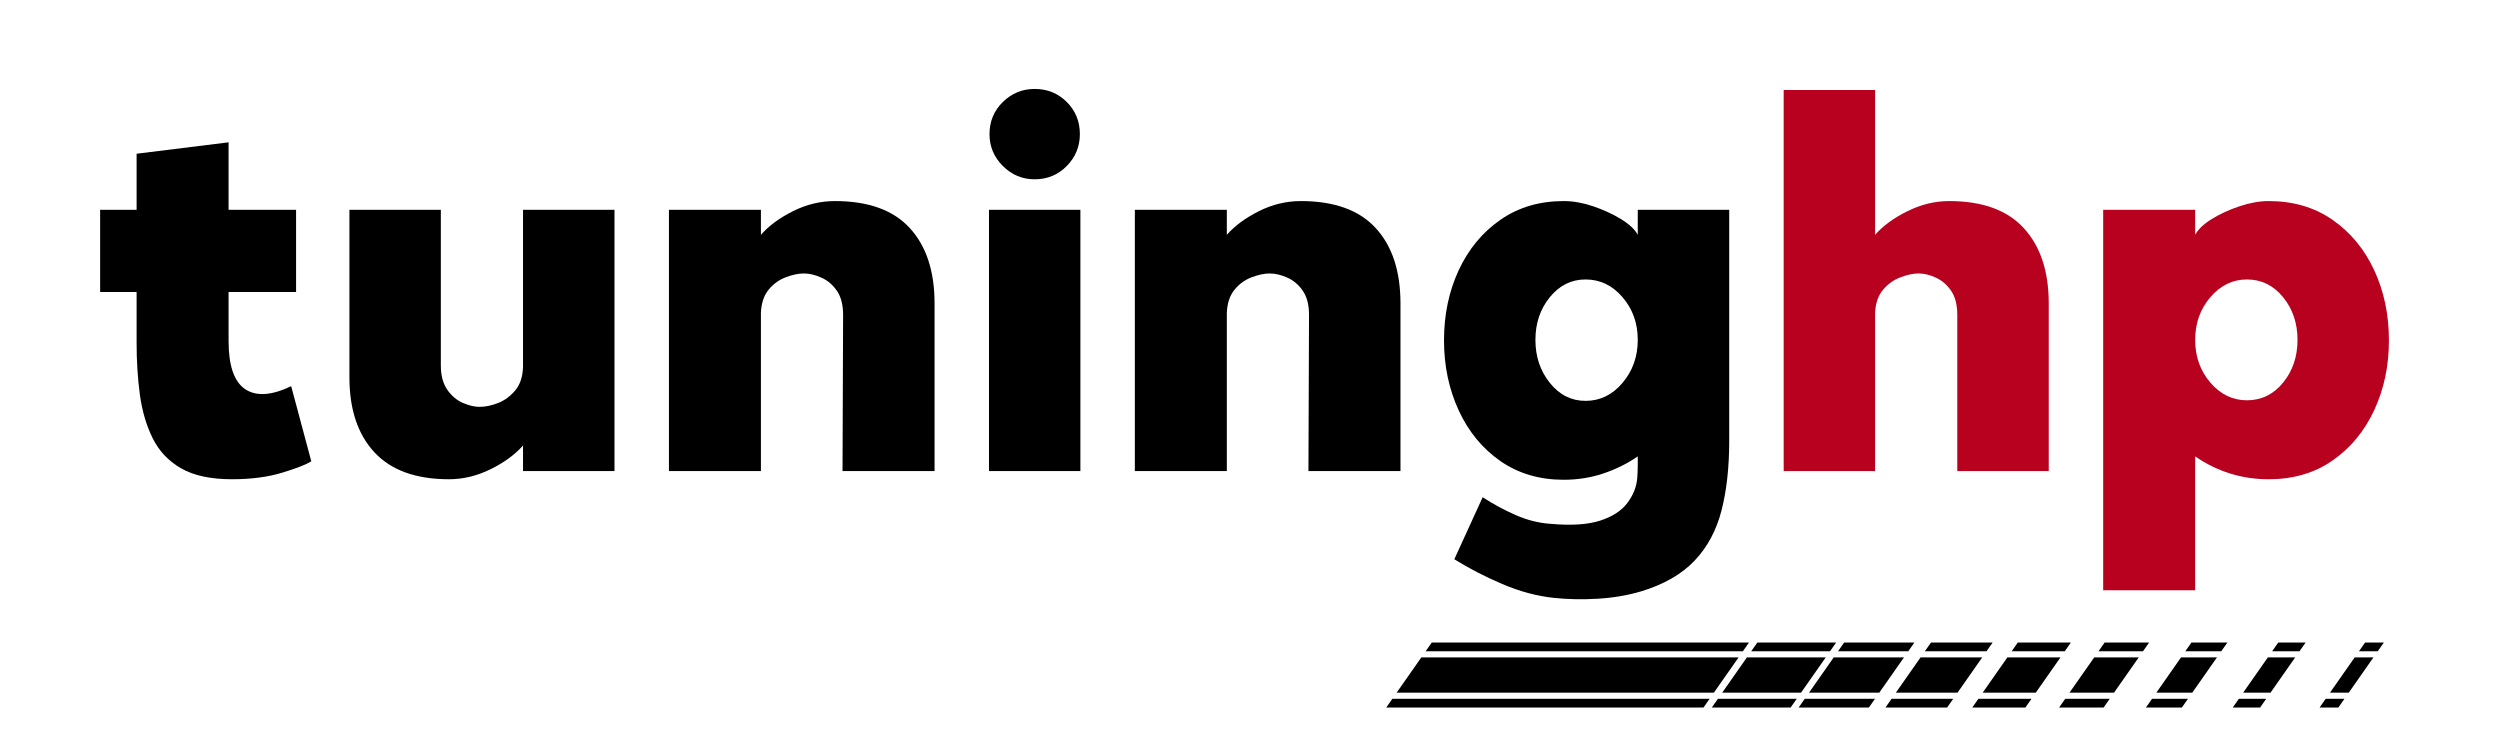 <svg xmlns="http://www.w3.org/2000/svg" xmlns:xlink="http://www.w3.org/1999/xlink" width="1000" zoomAndPan="magnify" viewBox="0 0 750 225" height="300" preserveAspectRatio="xMidYMid meet" version="1.0"><defs><g/><clipPath id="f7f6cee647"><path d="M 415.516 209 L 513 209 L 513 212.25 L 415.516 212.25 Z M 415.516 209 " clip-rule="nonzero"/></clipPath><clipPath id="4a0050f294"><path d="M 427 192.75 L 525 192.75 L 525 196 L 427 196 Z M 427 192.75 " clip-rule="nonzero"/></clipPath><clipPath id="1cc2144a20"><path d="M 695 209 L 704 209 L 704 212.25 L 695 212.25 Z M 695 209 " clip-rule="nonzero"/></clipPath><clipPath id="b645cf11bd"><path d="M 707 192.75 L 715.516 192.75 L 715.516 196 L 707 196 Z M 707 192.75 " clip-rule="nonzero"/></clipPath><clipPath id="5d5a558632"><path d="M 669 209 L 680 209 L 680 212.25 L 669 212.25 Z M 669 209 " clip-rule="nonzero"/></clipPath><clipPath id="3128ee81fd"><path d="M 681 192.75 L 692 192.75 L 692 196 L 681 196 Z M 681 192.75 " clip-rule="nonzero"/></clipPath><clipPath id="5fac6b8e42"><path d="M 643 209 L 657 209 L 657 212.25 L 643 212.25 Z M 643 209 " clip-rule="nonzero"/></clipPath><clipPath id="74f8527acc"><path d="M 655 192.75 L 669 192.75 L 669 196 L 655 196 Z M 655 192.75 " clip-rule="nonzero"/></clipPath><clipPath id="a3525ee889"><path d="M 617 209 L 633 209 L 633 212.25 L 617 212.25 Z M 617 209 " clip-rule="nonzero"/></clipPath><clipPath id="d8c650efa7"><path d="M 629 192.75 L 645 192.75 L 645 196 L 629 196 Z M 629 192.75 " clip-rule="nonzero"/></clipPath><clipPath id="d86f6d4cd0"><path d="M 591 209 L 610 209 L 610 212.25 L 591 212.25 Z M 591 209 " clip-rule="nonzero"/></clipPath><clipPath id="38a56ee6bf"><path d="M 603 192.75 L 622 192.75 L 622 196 L 603 196 Z M 603 192.75 " clip-rule="nonzero"/></clipPath><clipPath id="03ad13a225"><path d="M 565 209 L 586 209 L 586 212.25 L 565 212.25 Z M 565 209 " clip-rule="nonzero"/></clipPath><clipPath id="c51da7bd59"><path d="M 577 192.75 L 598 192.75 L 598 196 L 577 196 Z M 577 192.75 " clip-rule="nonzero"/></clipPath><clipPath id="e3b5bc377e"><path d="M 539 209 L 563 209 L 563 212.25 L 539 212.25 Z M 539 209 " clip-rule="nonzero"/></clipPath><clipPath id="2bcd5abaa8"><path d="M 551 192.75 L 575 192.75 L 575 196 L 551 196 Z M 551 192.75 " clip-rule="nonzero"/></clipPath><clipPath id="8589881535"><path d="M 513 209 L 540 209 L 540 212.25 L 513 212.25 Z M 513 209 " clip-rule="nonzero"/></clipPath><clipPath id="20334b6716"><path d="M 525 192.75 L 551 192.75 L 551 196 L 525 196 Z M 525 192.75 " clip-rule="nonzero"/></clipPath></defs><g fill="#000000" fill-opacity="1"><g transform="translate(28.402, 141.321)"><g><path d="M 58.953 -25.469 L 64.984 -2.938 C 63.461 -1.957 60.551 -0.816 56.25 0.484 C 51.957 1.797 46.926 2.453 41.156 2.453 C 34.832 2.453 29.766 1.363 25.953 -0.812 C 22.148 -2.988 19.297 -6.008 17.391 -9.875 C 15.484 -13.738 14.203 -18.117 13.547 -23.016 C 12.898 -27.922 12.578 -33.039 12.578 -38.375 C 12.578 -39.895 12.578 -41.988 12.578 -44.656 C 12.578 -47.32 12.578 -50.344 12.578 -53.719 L 1.641 -53.719 L 1.641 -78.375 L 12.578 -78.375 C 12.578 -83.164 12.578 -87.164 12.578 -90.375 C 12.578 -93.594 12.578 -95.203 12.578 -95.203 L 40.172 -98.625 C 40.172 -98.625 40.172 -96.633 40.172 -92.656 C 40.172 -88.688 40.172 -83.926 40.172 -78.375 L 60.422 -78.375 L 60.422 -53.719 L 40.172 -53.719 C 40.172 -50.02 40.172 -46.836 40.172 -44.172 C 40.172 -41.504 40.172 -39.789 40.172 -39.031 C 40.172 -31.625 41.828 -26.805 45.141 -24.578 C 48.461 -22.348 53.066 -22.645 58.953 -25.469 Z M 58.953 -25.469 "/></g></g></g><g fill="#000000" fill-opacity="1"><g transform="translate(96.657, 141.321)"><g><path d="M 38.047 2.453 C 28.141 2.453 20.68 -0.238 15.672 -5.625 C 10.672 -11.02 8.172 -18.508 8.172 -28.094 L 8.172 -78.375 L 35.594 -78.375 L 35.594 -31.672 C 35.594 -28.734 36.219 -26.336 37.469 -24.484 C 38.727 -22.641 40.281 -21.305 42.125 -20.484 C 43.977 -19.672 45.664 -19.266 47.188 -19.266 C 48.938 -19.266 50.789 -19.645 52.75 -20.406 C 54.707 -21.176 56.422 -22.43 57.891 -24.172 C 59.359 -25.91 60.145 -28.25 60.25 -31.188 L 60.25 -78.375 L 87.688 -78.375 L 87.688 0 L 60.25 0 L 60.25 -7.672 C 57.852 -4.953 54.613 -2.582 50.531 -0.562 C 46.457 1.445 42.297 2.453 38.047 2.453 Z M 38.047 2.453 "/></g></g></g><g fill="#000000" fill-opacity="1"><g transform="translate(192.508, 141.321)"><g><path d="M 57.969 -81 C 67.988 -81 75.473 -78.301 80.422 -72.906 C 85.379 -67.52 87.859 -59.984 87.859 -50.297 L 87.859 0 L 60.25 0 L 60.422 -46.859 C 60.422 -49.91 59.789 -52.332 58.531 -54.125 C 57.281 -55.926 55.727 -57.234 53.875 -58.047 C 52.031 -58.867 50.289 -59.281 48.656 -59.281 C 47.031 -59.281 45.207 -58.895 43.188 -58.125 C 41.176 -57.363 39.461 -56.113 38.047 -54.375 C 36.629 -52.633 35.867 -50.297 35.766 -47.359 L 35.766 0 L 8.172 0 L 8.172 -78.375 L 35.766 -78.375 L 35.766 -70.875 C 38.16 -73.594 41.367 -75.957 45.391 -77.969 C 49.422 -79.988 53.613 -81 57.969 -81 Z M 57.969 -81 "/></g></g></g><g fill="#000000" fill-opacity="1"><g transform="translate(288.522, 141.321)"><g><path d="M 35.438 -101.078 C 35.438 -97.379 34.129 -94.195 31.516 -91.531 C 28.898 -88.863 25.688 -87.531 21.875 -87.531 C 18.176 -87.531 14.992 -88.863 12.328 -91.531 C 9.66 -94.195 8.328 -97.379 8.328 -101.078 C 8.328 -104.891 9.66 -108.102 12.328 -110.719 C 14.992 -113.332 18.176 -114.641 21.875 -114.641 C 25.688 -114.641 28.898 -113.332 31.516 -110.719 C 34.129 -108.102 35.438 -104.891 35.438 -101.078 Z M 35.594 -78.375 L 35.594 0 L 8.172 0 L 8.172 -78.375 Z M 35.594 -78.375 "/></g></g></g><g fill="#000000" fill-opacity="1"><g transform="translate(332.284, 141.321)"><g><path d="M 57.969 -81 C 67.988 -81 75.473 -78.301 80.422 -72.906 C 85.379 -67.52 87.859 -59.984 87.859 -50.297 L 87.859 0 L 60.25 0 L 60.422 -46.859 C 60.422 -49.91 59.789 -52.332 58.531 -54.125 C 57.281 -55.926 55.727 -57.234 53.875 -58.047 C 52.031 -58.867 50.289 -59.281 48.656 -59.281 C 47.031 -59.281 45.207 -58.895 43.188 -58.125 C 41.176 -57.363 39.461 -56.113 38.047 -54.375 C 36.629 -52.633 35.867 -50.297 35.766 -47.359 L 35.766 0 L 8.172 0 L 8.172 -78.375 L 35.766 -78.375 L 35.766 -70.875 C 38.16 -73.594 41.367 -75.957 45.391 -77.969 C 49.422 -79.988 53.613 -81 57.969 -81 Z M 57.969 -81 "/></g></g></g><g fill="#000000" fill-opacity="1"><g transform="translate(428.298, 141.321)"><g><path d="M 90.469 -78.375 L 90.469 -9.141 C 90.469 -1.191 89.703 5.77 88.172 11.75 C 86.648 17.738 83.957 22.773 80.094 26.859 C 76.227 30.941 70.867 34.02 64.016 36.094 C 59.984 37.289 55.656 38.023 51.031 38.297 C 46.406 38.566 42.023 38.484 37.891 38.047 C 32.766 37.504 27.586 36.113 22.359 33.875 C 17.141 31.645 12.352 29.172 8 26.453 L 16.5 7.844 C 19.656 9.906 22.973 11.695 26.453 13.219 C 29.93 14.75 33.469 15.625 37.062 15.844 C 43.164 16.383 48.066 16.055 51.766 14.859 C 55.461 13.66 58.18 11.891 59.922 9.547 C 61.672 7.211 62.656 4.738 62.875 2.125 C 62.977 0.926 63.031 -0.43 63.031 -1.953 C 63.031 -3.484 63.031 -4.301 63.031 -4.406 C 59.875 -2.227 56.414 -0.516 52.656 0.734 C 48.906 1.984 44.961 2.609 40.828 2.609 C 33.535 2.609 27.191 0.734 21.797 -3.016 C 16.41 -6.773 12.25 -11.836 9.312 -18.203 C 6.375 -24.578 4.906 -31.57 4.906 -39.188 C 4.906 -46.914 6.375 -53.938 9.312 -60.25 C 12.25 -66.57 16.41 -71.609 21.797 -75.359 C 27.191 -79.117 33.535 -81 40.828 -81 C 43.648 -81 46.586 -80.477 49.641 -79.438 C 52.691 -78.406 55.469 -77.129 57.969 -75.609 C 60.469 -74.086 62.156 -72.508 63.031 -70.875 L 63.031 -78.375 Z M 47.359 -21.062 C 51.711 -21.062 55.41 -22.859 58.453 -26.453 C 61.504 -30.047 63.031 -34.348 63.031 -39.359 C 63.031 -44.359 61.504 -48.629 58.453 -52.172 C 55.41 -55.711 51.711 -57.484 47.359 -57.484 C 43.109 -57.484 39.539 -55.711 36.656 -52.172 C 33.77 -48.629 32.328 -44.359 32.328 -39.359 C 32.328 -34.348 33.77 -30.047 36.656 -26.453 C 39.539 -22.859 43.109 -21.062 47.359 -21.062 Z M 47.359 -21.062 "/></g></g></g><g fill="#b8001f" fill-opacity="1"><g transform="translate(526.933, 141.321)"><g><path d="M 57.812 -81 C 67.82 -81 75.301 -78.273 80.25 -72.828 C 85.207 -67.391 87.688 -59.879 87.688 -50.297 L 87.688 0 L 60.25 0 L 60.25 -46.859 C 60.25 -49.91 59.625 -52.332 58.375 -54.125 C 57.125 -55.926 55.598 -57.234 53.797 -58.047 C 52.004 -58.867 50.289 -59.281 48.656 -59.281 C 47.031 -59.281 45.207 -58.895 43.188 -58.125 C 41.176 -57.363 39.438 -56.113 37.969 -54.375 C 36.5 -52.633 35.707 -50.297 35.594 -47.359 L 35.594 0 L 8.172 0 L 8.172 -114.312 L 35.594 -114.312 L 35.594 -70.875 C 37.988 -73.594 41.227 -75.957 45.312 -77.969 C 49.395 -79.988 53.562 -81 57.812 -81 Z M 57.812 -81 "/></g></g></g><g fill="#b8001f" fill-opacity="1"><g transform="translate(622.784, 141.321)"><g><path d="M 93.891 -39.188 C 93.891 -31.57 92.422 -24.602 89.484 -18.281 C 86.547 -11.969 82.379 -6.93 76.984 -3.172 C 71.598 0.578 65.207 2.453 57.812 2.453 C 49.75 2.453 42.398 0.164 35.766 -4.406 L 35.766 35.766 L 8.172 35.766 L 8.172 -78.375 L 35.766 -78.375 L 35.766 -70.875 C 36.629 -72.508 38.285 -74.086 40.734 -75.609 C 43.191 -77.129 45.969 -78.406 49.062 -79.438 C 52.164 -80.477 55.082 -81 57.812 -81 C 65.207 -81 71.598 -79.117 76.984 -75.359 C 82.379 -71.609 86.547 -66.57 89.484 -60.25 C 92.422 -53.938 93.891 -46.914 93.891 -39.188 Z M 66.469 -39.359 C 66.469 -44.359 65.023 -48.629 62.141 -52.172 C 59.254 -55.711 55.633 -57.484 51.281 -57.484 C 47.031 -57.484 43.379 -55.711 40.328 -52.172 C 37.285 -48.629 35.766 -44.359 35.766 -39.359 C 35.766 -34.348 37.285 -30.07 40.328 -26.531 C 43.379 -23 47.031 -21.234 51.281 -21.234 C 55.633 -21.234 59.254 -23 62.141 -26.531 C 65.023 -30.07 66.469 -34.348 66.469 -39.359 Z M 66.469 -39.359 "/></g></g></g><g clip-path="url(#f7f6cee647)"><path fill="#000000" d="M 417.707 209.637 L 512.883 209.637 L 511.047 212.262 L 415.867 212.262 Z M 417.707 209.637 " fill-opacity="1" fill-rule="nonzero"/></g><path fill="#000000" d="M 426.395 197.227 L 521.574 197.227 L 514.172 207.797 L 418.996 207.797 Z M 426.395 197.227 " fill-opacity="1" fill-rule="nonzero"/><g clip-path="url(#4a0050f294)"><path fill="#000000" d="M 524.699 192.762 L 522.863 195.383 L 427.688 195.383 L 429.523 192.762 Z M 524.699 192.762 " fill-opacity="1" fill-rule="nonzero"/></g><g clip-path="url(#1cc2144a20)"><path fill="#000000" d="M 697.707 209.637 L 703.34 209.637 L 701.504 212.262 L 695.871 212.262 Z M 697.707 209.637 " fill-opacity="1" fill-rule="nonzero"/></g><path fill="#000000" d="M 712.031 197.227 L 704.633 207.797 L 699 207.797 L 706.398 197.227 Z M 712.031 197.227 " fill-opacity="1" fill-rule="nonzero"/><g clip-path="url(#b645cf11bd)"><path fill="#000000" d="M 715.16 192.762 L 713.324 195.383 L 707.688 195.383 L 709.527 192.762 Z M 715.16 192.762 " fill-opacity="1" fill-rule="nonzero"/></g><g clip-path="url(#5d5a558632)"><path fill="#000000" d="M 671.66 209.637 L 679.867 209.637 L 678.031 212.262 L 669.824 212.262 Z M 671.66 209.637 " fill-opacity="1" fill-rule="nonzero"/></g><path fill="#000000" d="M 688.559 197.227 L 681.16 207.797 L 672.949 207.797 L 680.352 197.227 Z M 688.559 197.227 " fill-opacity="1" fill-rule="nonzero"/><g clip-path="url(#3128ee81fd)"><path fill="#000000" d="M 691.688 192.762 L 689.848 195.383 L 681.641 195.383 L 683.477 192.762 Z M 691.688 192.762 " fill-opacity="1" fill-rule="nonzero"/></g><g clip-path="url(#5fac6b8e42)"><path fill="#000000" d="M 645.613 209.637 L 656.395 209.637 L 654.559 212.262 L 643.777 212.262 Z M 645.613 209.637 " fill-opacity="1" fill-rule="nonzero"/></g><path fill="#000000" d="M 665.086 197.227 L 657.684 207.797 L 646.906 207.797 L 654.305 197.227 Z M 665.086 197.227 " fill-opacity="1" fill-rule="nonzero"/><g clip-path="url(#74f8527acc)"><path fill="#000000" d="M 668.215 192.762 L 666.375 195.383 L 655.594 195.383 L 657.434 192.762 Z M 668.215 192.762 " fill-opacity="1" fill-rule="nonzero"/></g><g clip-path="url(#a3525ee889)"><path fill="#000000" d="M 619.566 209.637 L 632.922 209.637 L 631.082 212.262 L 617.73 212.262 Z M 619.566 209.637 " fill-opacity="1" fill-rule="nonzero"/></g><path fill="#000000" d="M 641.613 197.227 L 634.211 207.797 L 620.855 207.797 L 628.258 197.227 Z M 641.613 197.227 " fill-opacity="1" fill-rule="nonzero"/><g clip-path="url(#d8c650efa7)"><path fill="#000000" d="M 644.738 192.762 L 642.902 195.383 L 629.547 195.383 L 631.383 192.762 Z M 644.738 192.762 " fill-opacity="1" fill-rule="nonzero"/></g><g clip-path="url(#d86f6d4cd0)"><path fill="#000000" d="M 593.52 209.637 L 609.449 209.637 L 607.609 212.262 L 591.684 212.262 Z M 593.52 209.637 " fill-opacity="1" fill-rule="nonzero"/></g><path fill="#000000" d="M 618.137 197.227 L 610.738 207.797 L 594.809 207.797 L 602.211 197.227 Z M 618.137 197.227 " fill-opacity="1" fill-rule="nonzero"/><g clip-path="url(#38a56ee6bf)"><path fill="#000000" d="M 621.266 192.762 L 619.426 195.383 L 603.5 195.383 L 605.336 192.762 Z M 621.266 192.762 " fill-opacity="1" fill-rule="nonzero"/></g><g clip-path="url(#03ad13a225)"><path fill="#000000" d="M 567.473 209.637 L 585.973 209.637 L 584.137 212.262 L 565.637 212.262 Z M 567.473 209.637 " fill-opacity="1" fill-rule="nonzero"/></g><path fill="#000000" d="M 594.664 197.227 L 587.262 207.797 L 568.762 207.797 L 576.164 197.227 Z M 594.664 197.227 " fill-opacity="1" fill-rule="nonzero"/><g clip-path="url(#c51da7bd59)"><path fill="#000000" d="M 597.793 192.762 L 595.953 195.383 L 577.453 195.383 L 579.289 192.762 Z M 597.793 192.762 " fill-opacity="1" fill-rule="nonzero"/></g><g clip-path="url(#e3b5bc377e)"><path fill="#000000" d="M 541.426 209.637 L 562.5 209.637 L 560.664 212.262 L 539.586 212.262 Z M 541.426 209.637 " fill-opacity="1" fill-rule="nonzero"/></g><path fill="#000000" d="M 571.191 197.227 L 563.789 207.797 L 542.715 207.797 L 550.113 197.227 Z M 571.191 197.227 " fill-opacity="1" fill-rule="nonzero"/><g clip-path="url(#2bcd5abaa8)"><path fill="#000000" d="M 574.316 192.762 L 572.48 195.383 L 551.406 195.383 L 553.242 192.762 Z M 574.316 192.762 " fill-opacity="1" fill-rule="nonzero"/></g><g clip-path="url(#8589881535)"><path fill="#000000" d="M 515.379 209.637 L 539.027 209.637 L 537.188 212.262 L 513.539 212.262 Z M 515.379 209.637 " fill-opacity="1" fill-rule="nonzero"/></g><path fill="#000000" d="M 547.719 197.227 L 540.316 207.797 L 516.668 207.797 L 524.066 197.227 Z M 547.719 197.227 " fill-opacity="1" fill-rule="nonzero"/><g clip-path="url(#20334b6716)"><path fill="#000000" d="M 550.844 192.762 L 549.008 195.383 L 525.359 195.383 L 527.195 192.762 Z M 550.844 192.762 " fill-opacity="1" fill-rule="nonzero"/></g></svg>